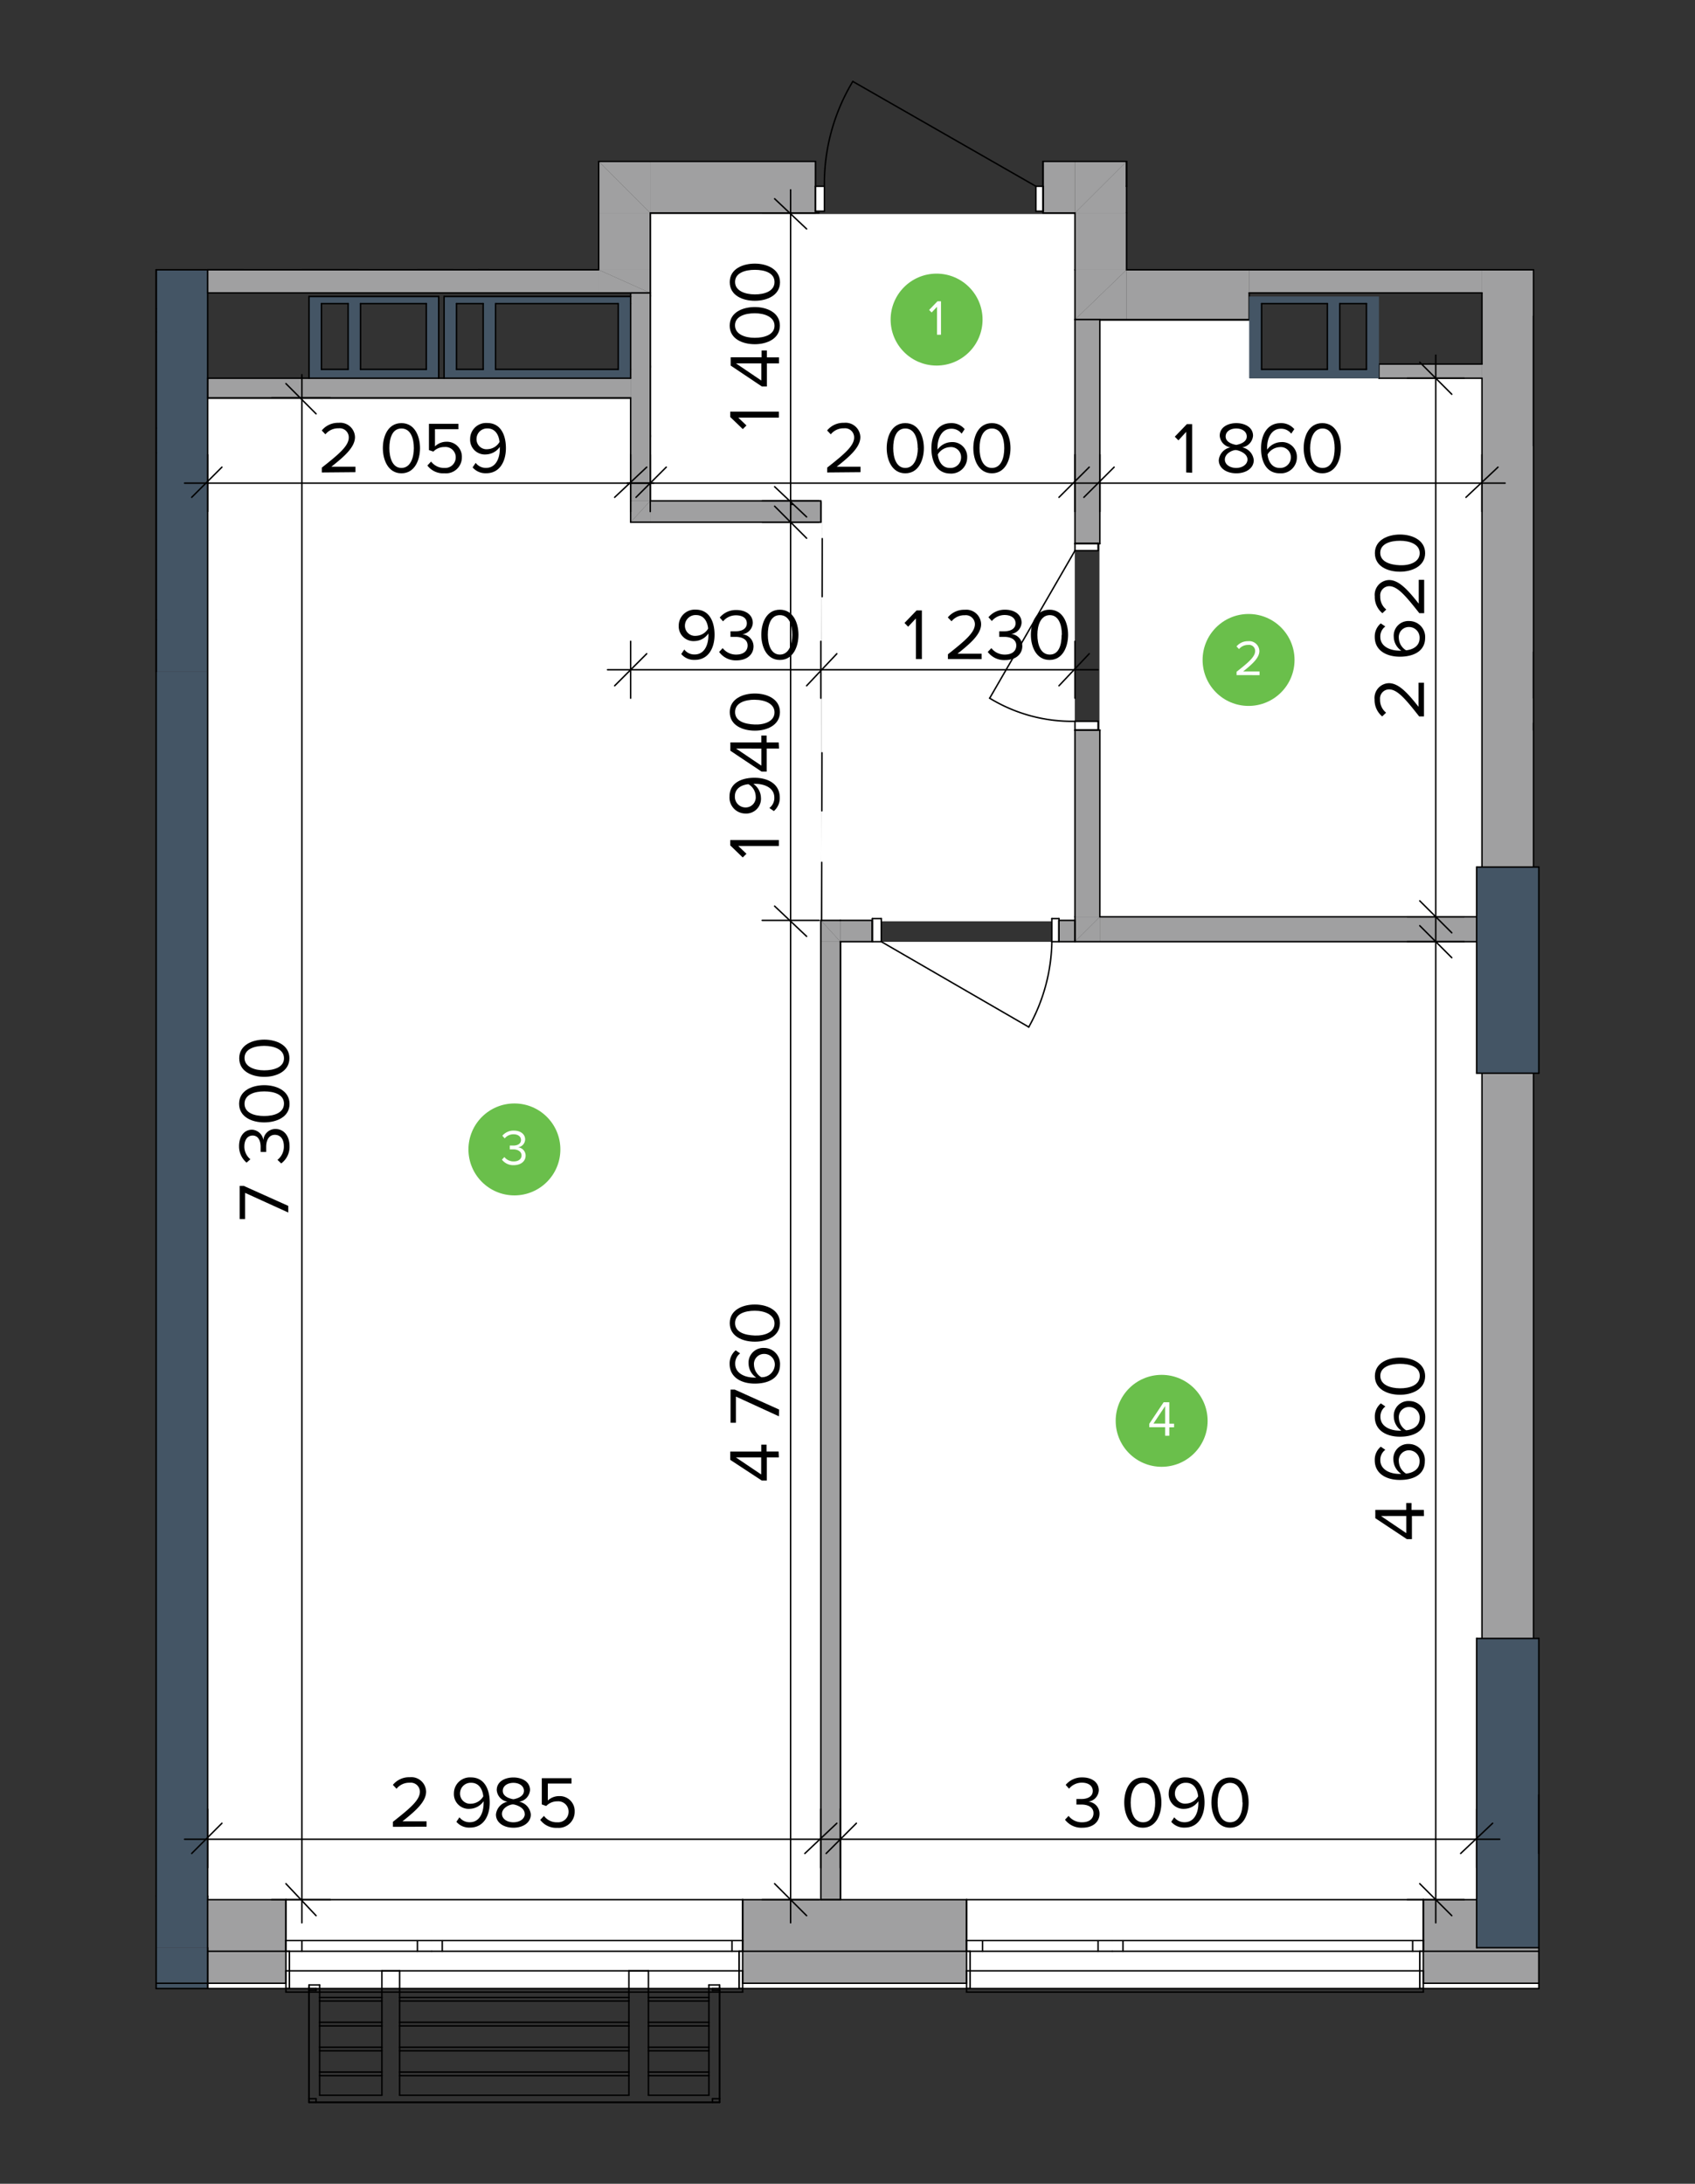 <svg id="Layer_1" data-name="Layer 1" xmlns="http://www.w3.org/2000/svg" viewBox="0 0 281 362"><rect x="0" y="0" width="281" height="362" fill="#333333" stroke="none"/><defs><style>.cls-1,.cls-3{fill:#fff;}.cls-1,.cls-2,.cls-7{fill-rule:evenodd;}.cls-2,.cls-4{fill:#a0a0a1;}.cls-5,.cls-7{fill:#445565;}.cls-6{fill:none;stroke:#000;stroke-linecap:round;stroke-linejoin:round;stroke-width:0.24px;}.cls-8{fill:#6abf4b;}</style></defs><polyline class="cls-1" points="139.49 314.93 139.49 156.13 178.18 156.13 244.82 156.13 244.82 177.93 245.68 177.93 245.68 271.65 244.82 271.65 244.82 314.93 139.49 314.93"/><polyline class="cls-1" points="136.24 86.59 136.09 152.72 136.08 152.72 136.08 314.93 34.33 314.93 34.34 102.94 34.34 66.14 104.53 66.14 104.53 86.59 136.24 86.59"/><polyline class="cls-1" points="178.18 35.48 178.18 53.19 178.18 152.72 136.09 152.72 136.25 83.18 107.94 83.18 107.94 44.67 107.94 35.48 178.18 35.48"/><polyline class="cls-1" points="182.27 152.04 182.27 53.19 207.15 53.19 207.15 61.37 207.15 62.73 228.63 62.73 245.68 62.73 245.68 143.84 244.82 143.84 244.82 152.04 182.27 152.04"/><polygon class="cls-2" points="178.21 35.3 186.76 26.76 186.76 35.3 178.21 35.3"/><polygon class="cls-2" points="178.21 35.3 178.21 26.76 186.76 26.76 178.21 35.3"/><path class="cls-1" d="M178.21,90.11H182v1.17h-3.83Zm0,29.46H182V121h-3.83Z"/><path class="cls-1" d="M171.73,30.88h1.18V35h-1.18Zm-36.53,0h1.47V35H135.2Z"/><path class="cls-1" d="M123.12,328.76h37.12v.88H123.12Zm-88.69,0h13v.88h-13Z"/><polyline class="cls-3" points="255.11 329.64 235.96 329.64 235.96 328.76 255.11 328.76"/><rect class="cls-4" x="34.43" y="323.46" width="12.96" height="5.3"/><rect class="cls-4" x="123.12" y="323.46" width="37.12" height="5.3"/><polyline class="cls-4" points="255.11 328.76 235.96 328.76 235.96 323.46 255.11 323.46"/><polygon class="cls-1" points="160.83 329.64 160.83 323.46 160.24 323.46 160.24 321.69 160.24 314.91 235.96 314.91 235.96 321.69 235.96 323.46 235.37 323.46 235.37 329.64 160.83 329.64"/><polygon class="cls-1" points="235.37 329.64 235.37 323.46 235.96 323.46 235.96 328.76 235.96 329.64 235.37 329.64"/><polygon class="cls-1" points="160.24 329.64 160.24 328.76 160.24 323.46 160.83 323.46 160.83 329.64 160.24 329.64"/><polygon class="cls-1" points="47.98 329.64 47.98 323.46 47.4 323.46 47.4 321.69 47.4 314.91 123.12 314.91 123.12 321.69 123.12 323.46 122.53 323.46 122.53 329.64 47.98 329.64"/><polygon class="cls-1" points="122.53 329.64 122.53 323.46 123.12 323.46 123.12 328.76 123.12 329.64 122.53 329.64"/><polygon class="cls-1" points="47.4 329.64 47.4 328.76 47.4 323.46 47.98 323.46 47.98 329.64 47.4 329.64"/><rect class="cls-3" x="234.19" y="321.69" width="1.77" height="1.77"/><rect class="cls-3" x="184.4" y="321.69" width="49.79" height="1.77"/><rect class="cls-3" x="182.04" y="321.69" width="2.36" height="1.77"/><rect class="cls-3" x="160.24" y="321.69" width="21.8" height="1.77"/><rect class="cls-3" x="121.35" y="321.69" width="1.77" height="1.77"/><rect class="cls-3" x="71.56" y="321.69" width="49.79" height="1.77"/><rect class="cls-3" x="69.2" y="321.69" width="2.36" height="1.77"/><rect class="cls-3" x="47.4" y="321.69" width="21.8" height="1.77"/><polyline class="cls-5" points="25.89 328.76 34.43 328.76 34.43 329.64 25.89 329.64"/><polyline class="cls-5" points="25.89 322.87 34.43 322.87 34.43 328.76 25.89 328.76"/><polygon class="cls-2" points="104.55 86.57 104.55 83.03 107.8 83.03 104.55 86.57"/><rect class="cls-4" x="107.8" y="83.03" width="28.29" height="3.54"/><polygon class="cls-2" points="107.8 83.03 107.8 86.57 104.55 86.57 107.8 83.03"/><polygon class="cls-2" points="136.08 152.57 139.32 152.57 139.32 156.1 136.08 152.57"/><rect class="cls-4" x="136.08" y="156.1" width="3.24" height="158.81"/><polygon class="cls-2" points="136.08 156.1 136.08 152.57 139.32 156.1 136.08 156.1"/><polygon class="cls-2" points="104.55 62.7 104.55 62.7 104.55 61.23 104.55 50.33 104.55 49.15 104.55 48.56 107.8 48.56 107.8 83.03 104.55 83.03 104.55 62.7"/><rect class="cls-4" x="139.32" y="152.57" width="5.3" height="3.54"/><rect class="cls-4" x="175.56" y="152.57" width="2.65" height="3.54"/><path class="cls-1" d="M144.62,152.27h1.48v3.83h-1.48Zm29.76,0h1.18v3.83h-1.18Z"/><polygon class="cls-2" points="34.43 62.7 51.23 62.7 72.73 62.7 73.62 62.7 104.56 62.7 104.56 65.94 34.43 65.94 34.43 62.7"/><line class="cls-6" x1="47.4" y1="330.23" x2="123.12" y2="330.23"/><line class="cls-6" x1="123.12" y1="330.23" x2="123.12" y2="326.7"/><line class="cls-6" x1="123.12" y1="326.7" x2="47.4" y2="326.7"/><line class="cls-6" x1="47.4" y1="326.7" x2="47.4" y2="330.23"/><line class="cls-6" x1="160.24" y1="330.23" x2="235.96" y2="330.23"/><line class="cls-6" x1="235.96" y1="330.23" x2="235.96" y2="326.7"/><line class="cls-6" x1="235.96" y1="326.7" x2="160.24" y2="326.7"/><line class="cls-6" x1="160.24" y1="326.7" x2="160.24" y2="330.23"/><rect class="cls-5" x="25.89" y="44.73" width="8.54" height="66.59"/><line class="cls-6" x1="25.89" y1="44.73" x2="25.89" y2="111.32"/><polyline class="cls-7" points="25.89 314.32 34.43 314.32 34.43 322.87 25.89 322.87"/><line class="cls-6" x1="34.43" y1="322.87" x2="34.43" y2="314.32"/><line class="cls-6" x1="34.43" y1="314.32" x2="25.89" y2="314.32"/><rect class="cls-5" x="25.89" y="111.32" width="8.54" height="203.59"/><line class="cls-6" x1="25.89" y1="111.32" x2="25.89" y2="329.64"/><line class="cls-6" x1="34.43" y1="314.91" x2="34.43" y2="44.73"/><path class="cls-2" d="M245.68,44.73h8.55v99h-8.55Zm0,133.18h8.55V271.6h-8.55Z"/><line class="cls-6" x1="245.68" y1="44.73" x2="245.68" y2="44.73"/><line class="cls-6" x1="245.68" y1="48.56" x2="245.68" y2="60.35"/><line class="cls-6" x1="245.68" y1="62.7" x2="245.68" y2="143.73"/><line class="cls-6" x1="245.68" y1="177.91" x2="245.68" y2="271.6"/><line class="cls-6" x1="254.23" y1="271.6" x2="254.23" y2="177.91"/><line class="cls-6" x1="254.23" y1="143.73" x2="254.23" y2="119.86"/><line class="cls-6" x1="254.23" y1="115.74" x2="254.23" y2="44.73"/><line class="cls-6" x1="25.89" y1="55.04" x2="25.89" y2="51.21"/><line class="cls-6" x1="25.89" y1="111.32" x2="25.89" y2="102.77"/><line class="cls-6" x1="25.89" y1="75.08" x2="25.89" y2="70.95"/><rect class="cls-4" x="34.43" y="44.73" width="64.82" height="3.83"/><line class="cls-6" x1="34.43" y1="48.56" x2="99.25" y2="48.56"/><line class="cls-6" x1="99.25" y1="44.73" x2="79.22" y2="44.73"/><line class="cls-6" x1="75.09" y1="44.73" x2="34.43" y2="44.73"/><line class="cls-6" x1="34.43" y1="44.73" x2="34.43" y2="48.56"/><polygon class="cls-2" points="99.25 44.73 107.8 48.56 99.25 48.56 99.25 44.73"/><polygon class="cls-2" points="99.25 26.76 107.8 26.76 107.8 35.3 99.25 26.76"/><polygon class="cls-2" points="107.8 35.3 99.25 35.3 99.25 26.76 107.8 35.3"/><rect class="cls-4" x="99.25" y="35.3" width="8.54" height="9.43"/><polygon class="cls-2" points="107.8 44.73 107.8 48.56 99.25 44.73 107.8 44.73"/><line class="cls-6" x1="107.8" y1="48.56" x2="99.25" y2="48.56"/><line class="cls-6" x1="99.25" y1="26.76" x2="107.8" y2="26.76"/><line class="cls-6" x1="107.8" y1="48.56" x2="107.8" y2="35.3"/><line class="cls-6" x1="99.25" y1="26.76" x2="99.25" y2="44.73"/><line class="cls-6" x1="186.76" y1="26.76" x2="186.76" y2="30.88"/><line class="cls-6" x1="186.76" y1="30.88" x2="186.76" y2="30.88"/><line class="cls-6" x1="186.76" y1="26.76" x2="186.76" y2="26.76"/><line class="cls-6" x1="186.76" y1="26.76" x2="186.76" y2="30.88"/><polygon class="cls-2" points="186.76 44.73 178.21 52.98 178.21 44.73 186.76 44.73"/><rect class="cls-4" x="186.76" y="44.73" width="20.33" height="8.25"/><polygon class="cls-2" points="186.76 44.73 186.76 52.98 178.21 52.98 186.76 44.73"/><line class="cls-6" x1="178.21" y1="52.98" x2="178.21" y2="44.73"/><line class="cls-6" x1="178.21" y1="52.98" x2="207.09" y2="52.98"/><line class="cls-6" x1="207.09" y1="48.56" x2="207.09" y2="52.98"/><line class="cls-6" x1="207.09" y1="44.73" x2="186.76" y2="44.73"/><polygon class="cls-2" points="236.85 60.35 245.69 60.35 245.69 62.7 228.6 62.7 228.6 60.35 233.6 60.35 236.85 60.35"/><line class="cls-6" x1="245.68" y1="60.35" x2="236.85" y2="60.35"/><line class="cls-6" x1="237.28" y1="60.35" x2="228.6" y2="60.35"/><line class="cls-6" x1="228.6" y1="60.35" x2="228.6" y2="62.7"/><line class="cls-6" x1="228.6" y1="62.7" x2="245.68" y2="62.7"/><polygon class="cls-2" points="178.21 151.98 182.34 151.98 178.21 156.1 178.21 151.98"/><polygon class="cls-2" points="182.34 151.98 182.34 156.1 178.21 156.1 182.34 151.98"/><rect class="cls-4" x="182.34" y="151.98" width="62.46" height="4.12"/><line class="cls-6" x1="178.21" y1="156.1" x2="178.21" y2="151.98"/><line class="cls-6" x1="178.21" y1="156.1" x2="244.8" y2="156.1"/><line class="cls-6" x1="244.8" y1="151.98" x2="182.34" y2="151.98"/><path class="cls-2" d="M178.21,53h4.13V90.11h-4.13Zm0,68.06h4.13V152h-4.13Z"/><line class="cls-6" x1="182.04" y1="90.11" x2="182.34" y2="90.11"/><line class="cls-6" x1="178.21" y1="90.11" x2="182.04" y2="90.11"/><line class="cls-6" x1="182.04" y1="121.04" x2="182.34" y2="121.04"/><line class="cls-6" x1="178.21" y1="121.04" x2="182.04" y2="121.04"/><line class="cls-6" x1="178.21" y1="52.98" x2="178.21" y2="90.11"/><line class="cls-6" x1="178.21" y1="121.04" x2="178.21" y2="151.98"/><line class="cls-6" x1="182.34" y1="151.98" x2="182.34" y2="121.04"/><line class="cls-6" x1="182.34" y1="90.11" x2="182.34" y2="52.98"/><line class="cls-6" x1="178.21" y1="52.98" x2="182.34" y2="52.98"/><path class="cls-6" d="M178.21,119.57a26.18,26.18,0,0,1-14.14-3.83"/><line class="cls-6" x1="182.04" y1="121.04" x2="182.04" y2="119.57"/><line class="cls-6" x1="182.04" y1="119.57" x2="178.21" y2="119.57"/><line class="cls-6" x1="178.21" y1="119.57" x2="178.21" y2="121.04"/><line class="cls-6" x1="178.21" y1="121.04" x2="182.04" y2="121.04"/><line class="cls-6" x1="178.21" y1="90.11" x2="178.21" y2="91.28"/><line class="cls-6" x1="178.21" y1="91.28" x2="182.04" y2="91.28"/><line class="cls-6" x1="182.04" y1="91.28" x2="182.04" y2="90.11"/><line class="cls-6" x1="182.04" y1="90.11" x2="178.21" y2="90.11"/><line class="cls-6" x1="178.21" y1="91.28" x2="164.07" y2="115.74"/><line class="cls-6" x1="178.21" y1="121.04" x2="182.04" y2="121.04"/><line class="cls-6" x1="178.21" y1="121.04" x2="182.04" y2="121.04"/><line class="cls-6" x1="182.04" y1="121.04" x2="182.34" y2="121.04"/><line class="cls-6" x1="178.21" y1="90.11" x2="182.04" y2="90.11"/><line class="cls-6" x1="178.21" y1="90.11" x2="182.04" y2="90.11"/><line class="cls-6" x1="182.04" y1="90.11" x2="182.34" y2="90.11"/><path class="cls-2" d="M172.91,26.76h5.3V35.3h-5.3Zm-65.11,0h27.4V35.3H107.8Z"/><line class="cls-6" x1="186.76" y1="30.88" x2="186.76" y2="35.3"/><line class="cls-6" x1="172.91" y1="35.01" x2="172.91" y2="35.3"/><line class="cls-6" x1="172.91" y1="26.76" x2="172.91" y2="30.88"/><line class="cls-6" x1="172.91" y1="30.88" x2="172.91" y2="35.01"/><line class="cls-6" x1="135.2" y1="35.01" x2="135.2" y2="35.3"/><line class="cls-6" x1="135.2" y1="26.76" x2="135.2" y2="30.88"/><line class="cls-6" x1="135.2" y1="30.88" x2="135.2" y2="35.01"/><line class="cls-6" x1="186.76" y1="26.76" x2="172.91" y2="26.76"/><line class="cls-6" x1="135.2" y1="26.76" x2="107.8" y2="26.76"/><line class="cls-6" x1="107.8" y1="35.3" x2="135.2" y2="35.3"/><line class="cls-6" x1="172.91" y1="35.3" x2="178.21" y2="35.3"/><path class="cls-6" d="M136.67,30.88a32.82,32.82,0,0,1,4.71-17.38"/><line class="cls-6" x1="135.2" y1="35.01" x2="136.67" y2="35.01"/><line class="cls-6" x1="136.67" y1="35.01" x2="136.67" y2="30.88"/><line class="cls-6" x1="136.67" y1="30.88" x2="135.2" y2="30.88"/><line class="cls-6" x1="135.2" y1="30.88" x2="135.2" y2="35.01"/><line class="cls-6" x1="172.91" y1="30.88" x2="171.73" y2="30.88"/><line class="cls-6" x1="171.73" y1="30.88" x2="171.73" y2="35.01"/><line class="cls-6" x1="171.73" y1="35.01" x2="172.91" y2="35.01"/><line class="cls-6" x1="172.91" y1="35.01" x2="172.91" y2="30.88"/><line class="cls-6" x1="171.73" y1="30.88" x2="141.38" y2="13.5"/><line class="cls-6" x1="135.2" y1="30.88" x2="135.2" y2="35.01"/><line class="cls-6" x1="135.2" y1="30.88" x2="135.2" y2="35.01"/><line class="cls-6" x1="135.2" y1="26.76" x2="135.2" y2="30.88"/><line class="cls-6" x1="135.2" y1="35.01" x2="135.2" y2="35.3"/><line class="cls-6" x1="172.91" y1="30.88" x2="172.91" y2="35.01"/><line class="cls-6" x1="172.91" y1="30.88" x2="172.91" y2="35.01"/><line class="cls-6" x1="172.91" y1="26.76" x2="172.91" y2="30.88"/><line class="cls-6" x1="172.91" y1="35.01" x2="172.91" y2="35.3"/><rect class="cls-4" x="178.21" y="35.3" width="8.54" height="9.43"/><line class="cls-6" x1="186.76" y1="44.73" x2="186.76" y2="35.3"/><line class="cls-6" x1="178.21" y1="35.3" x2="178.21" y2="44.73"/><rect class="cls-4" x="207.09" y="44.73" width="38.6" height="3.83"/><line class="cls-6" x1="207.09" y1="48.56" x2="245.68" y2="48.56"/><line class="cls-6" x1="254.23" y1="44.73" x2="207.09" y2="44.73"/><line class="cls-6" x1="47.4" y1="328.76" x2="47.4" y2="328.76"/><polygon class="cls-2" points="34.43 323.46 34.43 314.91 47.4 314.91 47.4 321.69 47.4 323.46 34.43 323.46"/><polygon class="cls-2" points="160.24 314.91 160.24 321.69 160.24 323.46 123.12 323.46 123.12 321.69 123.12 314.91 160.24 314.91"/><polyline class="cls-2" points="255.11 323.46 235.96 323.46 235.96 321.69 235.96 314.91 244.8 314.91 244.8 322.87 255.11 322.87 255.11 314.91 255.11 314.91"/><line class="cls-6" x1="123.12" y1="328.76" x2="160.24" y2="328.76"/><line class="cls-6" x1="34.43" y1="328.76" x2="47.4" y2="328.76"/><line class="cls-6" x1="235.96" y1="328.76" x2="255.11" y2="328.76"/><line class="cls-6" x1="123.12" y1="323.46" x2="160.24" y2="323.46"/><line class="cls-6" x1="34.43" y1="323.46" x2="47.4" y2="323.46"/><line class="cls-6" x1="235.96" y1="323.46" x2="255.11" y2="323.46"/><line class="cls-6" x1="160.83" y1="323.46" x2="160.83" y2="329.64"/><line class="cls-6" x1="160.24" y1="329.64" x2="160.83" y2="329.64"/><line class="cls-6" x1="160.24" y1="323.46" x2="160.83" y2="323.46"/><line class="cls-6" x1="160.24" y1="328.76" x2="160.24" y2="323.46"/><line class="cls-6" x1="235.37" y1="323.46" x2="235.37" y2="329.64"/><line class="cls-6" x1="235.96" y1="329.64" x2="235.37" y2="329.64"/><line class="cls-6" x1="235.96" y1="323.46" x2="235.37" y2="323.46"/><line class="cls-6" x1="235.96" y1="328.76" x2="235.96" y2="323.46"/><line class="cls-6" x1="160.24" y1="321.69" x2="160.24" y2="314.91"/><line class="cls-6" x1="160.24" y1="323.46" x2="160.24" y2="321.69"/><line class="cls-6" x1="235.96" y1="321.69" x2="235.96" y2="314.91"/><line class="cls-6" x1="235.96" y1="323.46" x2="235.96" y2="321.69"/><line class="cls-6" x1="47.98" y1="323.46" x2="47.98" y2="329.64"/><line class="cls-6" x1="47.4" y1="329.64" x2="47.98" y2="329.64"/><line class="cls-6" x1="47.4" y1="323.46" x2="47.98" y2="323.46"/><line class="cls-6" x1="47.4" y1="328.76" x2="47.4" y2="323.46"/><line class="cls-6" x1="122.53" y1="323.46" x2="122.53" y2="329.64"/><line class="cls-6" x1="123.12" y1="329.64" x2="122.53" y2="329.64"/><line class="cls-6" x1="123.12" y1="323.46" x2="122.53" y2="323.46"/><line class="cls-6" x1="123.12" y1="328.76" x2="123.12" y2="323.46"/><line class="cls-6" x1="47.4" y1="321.69" x2="47.4" y2="314.91"/><line class="cls-6" x1="47.4" y1="323.46" x2="47.4" y2="321.69"/><line class="cls-6" x1="123.12" y1="321.69" x2="123.12" y2="314.91"/><line class="cls-6" x1="123.12" y1="323.46" x2="123.12" y2="321.69"/><line class="cls-6" x1="34.43" y1="329.64" x2="47.4" y2="329.64"/><line class="cls-6" x1="123.12" y1="329.64" x2="160.24" y2="329.64"/><line class="cls-6" x1="235.96" y1="329.64" x2="255.11" y2="329.64"/><line class="cls-6" x1="255.11" y1="314.91" x2="255.11" y2="314.91"/><line class="cls-6" x1="244.8" y1="314.91" x2="235.96" y2="314.91"/><line class="cls-6" x1="160.24" y1="314.91" x2="123.12" y2="314.91"/><line class="cls-6" x1="47.4" y1="314.91" x2="34.43" y2="314.91"/><line class="cls-6" x1="34.43" y1="329.64" x2="34.43" y2="328.76"/><line class="cls-6" x1="34.43" y1="328.76" x2="34.43" y2="323.46"/><line class="cls-6" x1="34.43" y1="323.46" x2="34.43" y2="314.91"/><line class="cls-6" x1="235.37" y1="329.64" x2="160.83" y2="329.64"/><line class="cls-6" x1="235.96" y1="314.91" x2="160.24" y2="314.91"/><line class="cls-6" x1="235.96" y1="323.46" x2="234.19" y2="323.46"/><line class="cls-6" x1="234.19" y1="323.46" x2="234.19" y2="321.69"/><line class="cls-6" x1="234.19" y1="321.69" x2="235.96" y2="321.69"/><line class="cls-6" x1="184.4" y1="321.69" x2="186.17" y2="321.69"/><line class="cls-6" x1="186.17" y1="321.69" x2="186.17" y2="323.46"/><line class="cls-6" x1="186.17" y1="323.46" x2="184.4" y2="323.46"/><line class="cls-6" x1="234.19" y1="323.46" x2="186.17" y2="323.46"/><line class="cls-6" x1="186.17" y1="321.69" x2="234.19" y2="321.69"/><line class="cls-6" x1="184.4" y1="323.46" x2="182.04" y2="323.46"/><line class="cls-6" x1="182.04" y1="323.46" x2="182.04" y2="321.69"/><line class="cls-6" x1="182.04" y1="321.69" x2="184.4" y2="321.69"/><line class="cls-6" x1="160.24" y1="321.69" x2="162.89" y2="321.69"/><line class="cls-6" x1="162.89" y1="321.69" x2="162.89" y2="323.46"/><line class="cls-6" x1="162.89" y1="323.46" x2="160.24" y2="323.46"/><line class="cls-6" x1="182.04" y1="323.46" x2="162.89" y2="323.46"/><line class="cls-6" x1="162.89" y1="321.69" x2="182.04" y2="321.69"/><line class="cls-6" x1="235.96" y1="323.46" x2="235.96" y2="321.69"/><line class="cls-6" x1="235.96" y1="323.46" x2="235.96" y2="321.69"/><line class="cls-6" x1="235.96" y1="321.69" x2="235.96" y2="314.91"/><line class="cls-6" x1="160.24" y1="323.46" x2="160.24" y2="321.69"/><line class="cls-6" x1="160.24" y1="323.46" x2="160.24" y2="321.69"/><line class="cls-6" x1="160.24" y1="321.69" x2="160.24" y2="314.91"/><line class="cls-6" x1="235.96" y1="329.64" x2="235.37" y2="329.64"/><line class="cls-6" x1="235.37" y1="323.46" x2="235.37" y2="329.64"/><line class="cls-6" x1="160.24" y1="329.64" x2="160.83" y2="329.64"/><line class="cls-6" x1="160.83" y1="323.46" x2="160.83" y2="329.64"/><line class="cls-6" x1="122.53" y1="329.64" x2="47.98" y2="329.64"/><line class="cls-6" x1="123.12" y1="314.91" x2="47.4" y2="314.91"/><line class="cls-6" x1="123.12" y1="323.46" x2="121.35" y2="323.46"/><line class="cls-6" x1="121.35" y1="323.46" x2="121.35" y2="321.69"/><line class="cls-6" x1="121.35" y1="321.69" x2="123.12" y2="321.69"/><line class="cls-6" x1="71.56" y1="321.69" x2="73.32" y2="321.69"/><line class="cls-6" x1="73.32" y1="321.69" x2="73.32" y2="323.46"/><line class="cls-6" x1="73.32" y1="323.46" x2="71.56" y2="323.46"/><line class="cls-6" x1="121.35" y1="323.46" x2="73.32" y2="323.46"/><line class="cls-6" x1="73.32" y1="321.69" x2="121.35" y2="321.69"/><line class="cls-6" x1="71.56" y1="323.46" x2="69.2" y2="323.46"/><line class="cls-6" x1="69.2" y1="323.46" x2="69.2" y2="321.69"/><line class="cls-6" x1="69.2" y1="321.69" x2="71.56" y2="321.69"/><line class="cls-6" x1="47.4" y1="321.69" x2="50.05" y2="321.69"/><line class="cls-6" x1="50.05" y1="321.69" x2="50.05" y2="323.46"/><line class="cls-6" x1="50.05" y1="323.46" x2="47.4" y2="323.46"/><line class="cls-6" x1="69.2" y1="323.46" x2="50.05" y2="323.46"/><line class="cls-6" x1="50.05" y1="321.69" x2="69.2" y2="321.69"/><line class="cls-6" x1="123.12" y1="323.46" x2="123.12" y2="321.69"/><line class="cls-6" x1="123.12" y1="323.46" x2="123.12" y2="321.69"/><line class="cls-6" x1="123.12" y1="321.69" x2="123.12" y2="314.91"/><line class="cls-6" x1="47.4" y1="323.46" x2="47.4" y2="321.69"/><line class="cls-6" x1="47.4" y1="323.46" x2="47.4" y2="321.69"/><line class="cls-6" x1="47.4" y1="321.69" x2="47.4" y2="314.91"/><line class="cls-6" x1="123.12" y1="329.64" x2="122.53" y2="329.64"/><line class="cls-6" x1="122.53" y1="323.46" x2="122.53" y2="329.64"/><line class="cls-6" x1="47.4" y1="329.64" x2="47.98" y2="329.64"/><line class="cls-6" x1="47.98" y1="323.46" x2="47.98" y2="329.64"/><line class="cls-6" x1="25.89" y1="328.76" x2="34.43" y2="328.76"/><line class="cls-6" x1="25.89" y1="329.64" x2="34.43" y2="329.64"/><line class="cls-6" x1="34.43" y1="329.64" x2="34.43" y2="328.76"/><line class="cls-6" x1="34.43" y1="328.76" x2="34.43" y2="322.87"/><line class="cls-6" x1="131.07" y1="83.62" x2="131.37" y2="83.62"/><line class="cls-6" x1="104.55" y1="86.57" x2="104.55" y2="83.03"/><line class="cls-6" x1="104.55" y1="86.57" x2="136.08" y2="86.57"/><line class="cls-6" x1="136.08" y1="83.03" x2="136.08" y2="86.57"/><line class="cls-6" x1="136.08" y1="83.03" x2="107.8" y2="83.03"/><line class="cls-6" x1="136.08" y1="152.57" x2="139.32" y2="152.57"/><line class="cls-6" x1="136.08" y1="152.57" x2="136.08" y2="314.91"/><line class="cls-6" x1="139.32" y1="314.91" x2="136.08" y2="314.91"/><line class="cls-6" x1="139.32" y1="314.91" x2="139.32" y2="156.1"/><line class="cls-6" x1="107.8" y1="72.13" x2="107.8" y2="72.43"/><line class="cls-6" x1="107.8" y1="60.64" x2="107.8" y2="60.94"/><line class="cls-6" x1="107.8" y1="48.86" x2="107.8" y2="49.15"/><line class="cls-6" x1="104.55" y1="48.56" x2="104.55" y2="49.15"/><line class="cls-6" x1="104.55" y1="65.95" x2="104.55" y2="83.03"/><line class="cls-6" x1="107.8" y1="83.03" x2="107.8" y2="48.56"/><line class="cls-6" x1="107.8" y1="48.56" x2="104.55" y2="48.56"/><line class="cls-6" x1="144.62" y1="156.1" x2="144.62" y2="152.57"/><line class="cls-6" x1="175.56" y1="156.1" x2="175.56" y2="152.57"/><line class="cls-6" x1="178.21" y1="152.57" x2="175.56" y2="152.57"/><line class="cls-6" x1="144.62" y1="152.57" x2="139.32" y2="152.57"/><line class="cls-6" x1="139.32" y1="156.1" x2="144.62" y2="156.1"/><line class="cls-6" x1="175.56" y1="156.1" x2="178.21" y2="156.1"/><line class="cls-6" x1="178.21" y1="156.1" x2="178.21" y2="152.57"/><path class="cls-6" d="M174.38,156.1a29.91,29.91,0,0,1-3.83,14.15"/><line class="cls-6" x1="175.56" y1="152.27" x2="174.38" y2="152.27"/><line class="cls-6" x1="174.38" y1="152.27" x2="174.38" y2="156.1"/><line class="cls-6" x1="174.38" y1="156.1" x2="175.56" y2="156.1"/><line class="cls-6" x1="175.56" y1="156.1" x2="175.56" y2="152.27"/><line class="cls-6" x1="144.62" y1="156.1" x2="146.1" y2="156.1"/><line class="cls-6" x1="146.1" y1="156.1" x2="146.1" y2="152.27"/><line class="cls-6" x1="146.1" y1="152.27" x2="144.62" y2="152.27"/><line class="cls-6" x1="144.62" y1="152.27" x2="144.62" y2="156.1"/><line class="cls-6" x1="146.1" y1="156.1" x2="170.55" y2="170.25"/><line class="cls-6" x1="175.56" y1="156.1" x2="175.56" y2="152.57"/><line class="cls-6" x1="175.56" y1="156.1" x2="175.56" y2="152.57"/><line class="cls-6" x1="144.62" y1="156.1" x2="144.62" y2="152.57"/><line class="cls-6" x1="144.62" y1="156.1" x2="144.62" y2="152.57"/><line class="cls-6" x1="34.43" y1="65.95" x2="104.55" y2="65.95"/><line class="cls-6" x1="73.62" y1="62.7" x2="72.73" y2="62.7"/><line class="cls-6" x1="51.23" y1="62.7" x2="34.43" y2="62.7"/><line class="cls-6" x1="34.43" y1="62.7" x2="34.43" y2="65.95"/><rect class="cls-5" x="244.8" y="143.73" width="10.31" height="34.18"/><line class="cls-6" x1="244.8" y1="177.91" x2="255.11" y2="177.91"/><line class="cls-6" x1="255.11" y1="177.91" x2="255.11" y2="143.73"/><line class="cls-6" x1="255.11" y1="143.73" x2="244.8" y2="143.73"/><line class="cls-6" x1="244.8" y1="143.73" x2="244.8" y2="177.91"/><rect class="cls-5" x="244.8" y="271.6" width="10.31" height="51.27"/><line class="cls-6" x1="244.8" y1="322.87" x2="255.11" y2="322.87"/><line class="cls-6" x1="255.11" y1="329.64" x2="255.11" y2="271.6"/><line class="cls-6" x1="255.11" y1="271.6" x2="244.8" y2="271.6"/><line class="cls-6" x1="244.8" y1="271.6" x2="244.8" y2="322.87"/><path class="cls-7" d="M222.11,50.33v10.9h4.42V50.33Zm-13,0v10.9h10.9V50.33ZM207.09,53V49.15H228.6V62.7H207.09V53Z"/><line class="cls-6" x1="209.15" y1="50.33" x2="220.05" y2="50.33"/><line class="cls-6" x1="220.05" y1="50.33" x2="220.05" y2="61.23"/><line class="cls-6" x1="220.05" y1="61.23" x2="209.15" y2="61.23"/><line class="cls-6" x1="209.15" y1="61.23" x2="209.15" y2="50.33"/><line class="cls-6" x1="222.11" y1="50.33" x2="226.53" y2="50.33"/><line class="cls-6" x1="226.53" y1="50.33" x2="226.53" y2="61.23"/><line class="cls-6" x1="226.53" y1="61.23" x2="222.11" y2="61.23"/><line class="cls-6" x1="222.11" y1="61.23" x2="222.11" y2="50.33"/><line class="cls-6" x1="254.23" y1="52.39" x2="254.23" y2="73.9"/><path class="cls-7" d="M82.16,61.23h20.33V50.33H82.16Zm-2.06,0V50.33H75.68v10.9ZM73.62,49.15h30.93V62.7H73.62Z"/><line class="cls-6" x1="73.62" y1="49.15" x2="73.62" y2="62.7"/><line class="cls-6" x1="73.62" y1="62.7" x2="104.55" y2="62.7"/><line class="cls-6" x1="104.55" y1="62.7" x2="104.55" y2="61.23"/><line class="cls-6" x1="104.55" y1="61.23" x2="104.55" y2="50.33"/><line class="cls-6" x1="104.55" y1="50.33" x2="104.55" y2="49.15"/><line class="cls-6" x1="104.55" y1="49.15" x2="73.62" y2="49.15"/><line class="cls-6" x1="80.1" y1="61.23" x2="75.68" y2="61.23"/><line class="cls-6" x1="75.68" y1="61.23" x2="75.68" y2="50.33"/><line class="cls-6" x1="75.68" y1="50.33" x2="80.1" y2="50.33"/><line class="cls-6" x1="80.1" y1="50.33" x2="80.1" y2="61.23"/><line class="cls-6" x1="82.16" y1="61.23" x2="82.16" y2="50.33"/><line class="cls-6" x1="82.16" y1="50.33" x2="102.49" y2="50.33"/><line class="cls-6" x1="102.49" y1="50.33" x2="102.49" y2="61.23"/><line class="cls-6" x1="102.49" y1="61.23" x2="82.16" y2="61.23"/><path class="cls-7" d="M59.77,61.23h10.9V50.33H59.77Zm-2.06,0V50.33H53.29v10.9ZM51.23,49.15h21.5V62.7H51.23Z"/><line class="cls-6" x1="51.23" y1="49.15" x2="51.23" y2="62.7"/><line class="cls-6" x1="51.23" y1="62.7" x2="72.73" y2="62.7"/><line class="cls-6" x1="72.73" y1="62.7" x2="72.73" y2="61.23"/><line class="cls-6" x1="72.73" y1="61.23" x2="72.73" y2="50.33"/><line class="cls-6" x1="72.73" y1="50.33" x2="72.73" y2="49.15"/><line class="cls-6" x1="72.73" y1="49.15" x2="51.23" y2="49.15"/><line class="cls-6" x1="57.71" y1="61.23" x2="53.29" y2="61.23"/><line class="cls-6" x1="53.29" y1="61.23" x2="53.29" y2="50.33"/><line class="cls-6" x1="53.29" y1="50.33" x2="57.71" y2="50.33"/><line class="cls-6" x1="57.71" y1="50.33" x2="57.71" y2="61.23"/><line class="cls-6" x1="59.77" y1="61.23" x2="59.77" y2="50.33"/><line class="cls-6" x1="59.77" y1="50.33" x2="70.67" y2="50.33"/><line class="cls-6" x1="70.67" y1="50.33" x2="70.67" y2="61.23"/><line class="cls-6" x1="70.67" y1="61.23" x2="59.77" y2="61.23"/><line class="cls-6" x1="119.29" y1="329.05" x2="117.52" y2="329.05"/><line class="cls-6" x1="119.29" y1="329.05" x2="119.29" y2="329.64"/><line class="cls-6" x1="117.52" y1="329.05" x2="117.52" y2="331.12"/><line class="cls-6" x1="117.52" y1="331.12" x2="117.52" y2="331.71"/><line class="cls-6" x1="118.11" y1="329.94" x2="118.11" y2="329.64"/><line class="cls-6" x1="119.29" y1="329.94" x2="118.11" y2="329.94"/><line class="cls-6" x1="119.29" y1="329.64" x2="119.29" y2="329.94"/><line class="cls-6" x1="118.11" y1="329.64" x2="119.29" y2="329.64"/><line class="cls-6" x1="117.52" y1="331.71" x2="117.52" y2="335.24"/><line class="cls-6" x1="117.52" y1="335.24" x2="117.52" y2="335.83"/><line class="cls-6" x1="119.29" y1="347.91" x2="119.29" y2="329.94"/><line class="cls-6" x1="117.52" y1="335.83" x2="117.52" y2="339.37"/><line class="cls-6" x1="119.29" y1="348.5" x2="119.29" y2="329.35"/><line class="cls-6" x1="117.52" y1="339.37" x2="117.52" y2="339.96"/><line class="cls-6" x1="117.52" y1="339.96" x2="117.52" y2="343.49"/><line class="cls-6" x1="117.52" y1="343.49" x2="117.52" y2="344.08"/><line class="cls-6" x1="117.52" y1="344.08" x2="117.52" y2="347.32"/><line class="cls-6" x1="118.11" y1="347.91" x2="119.29" y2="347.91"/><line class="cls-6" x1="119.29" y1="348.5" x2="118.11" y2="348.5"/><line class="cls-6" x1="118.11" y1="348.5" x2="118.11" y2="347.91"/><line class="cls-6" x1="119.29" y1="347.91" x2="119.29" y2="348.5"/><line class="cls-6" x1="107.5" y1="331.12" x2="107.5" y2="326.7"/><line class="cls-6" x1="107.5" y1="335.83" x2="117.52" y2="335.83"/><line class="cls-6" x1="117.52" y1="335.24" x2="107.5" y2="335.24"/><line class="cls-6" x1="107.5" y1="331.71" x2="117.52" y2="331.71"/><line class="cls-6" x1="107.5" y1="335.24" x2="107.5" y2="331.71"/><line class="cls-6" x1="107.5" y1="339.96" x2="107.5" y2="339.37"/><line class="cls-6" x1="107.5" y1="339.96" x2="117.52" y2="339.96"/><line class="cls-6" x1="117.52" y1="339.37" x2="107.5" y2="339.37"/><line class="cls-6" x1="107.5" y1="344.08" x2="107.5" y2="343.49"/><line class="cls-6" x1="117.52" y1="343.49" x2="107.5" y2="343.49"/><line class="cls-6" x1="107.5" y1="331.71" x2="107.5" y2="331.12"/><line class="cls-6" x1="107.5" y1="326.7" x2="104.26" y2="326.7"/><line class="cls-6" x1="117.52" y1="331.12" x2="107.5" y2="331.12"/><line class="cls-6" x1="107.5" y1="335.83" x2="107.5" y2="335.24"/><line class="cls-6" x1="107.5" y1="339.37" x2="107.5" y2="335.83"/><line class="cls-6" x1="52.4" y1="348.5" x2="118.11" y2="348.5"/><line class="cls-6" x1="107.5" y1="347.32" x2="107.5" y2="344.08"/><line class="cls-6" x1="104.26" y1="331.12" x2="104.26" y2="331.71"/><line class="cls-6" x1="104.26" y1="326.7" x2="104.26" y2="331.12"/><line class="cls-6" x1="104.26" y1="335.24" x2="104.26" y2="335.83"/><line class="cls-6" x1="104.26" y1="331.71" x2="104.26" y2="335.24"/><line class="cls-6" x1="104.26" y1="335.83" x2="104.26" y2="339.37"/><line class="cls-6" x1="104.26" y1="339.37" x2="104.26" y2="339.96"/><line class="cls-6" x1="107.5" y1="343.49" x2="107.5" y2="339.96"/><line class="cls-6" x1="104.26" y1="343.49" x2="104.26" y2="344.08"/><line class="cls-6" x1="104.26" y1="344.08" x2="104.26" y2="347.32"/><line class="cls-6" x1="104.26" y1="339.96" x2="104.26" y2="343.49"/><line class="cls-6" x1="66.25" y1="331.71" x2="104.26" y2="331.71"/><line class="cls-6" x1="66.25" y1="331.12" x2="104.26" y2="331.12"/><line class="cls-6" x1="66.25" y1="335.83" x2="104.26" y2="335.83"/><line class="cls-6" x1="66.25" y1="335.24" x2="104.26" y2="335.24"/><line class="cls-6" x1="66.25" y1="339.37" x2="104.26" y2="339.37"/><line class="cls-6" x1="66.25" y1="339.96" x2="104.26" y2="339.96"/><line class="cls-6" x1="66.25" y1="343.49" x2="104.26" y2="343.49"/><line class="cls-6" x1="104.26" y1="347.32" x2="66.25" y2="347.32"/><line class="cls-6" x1="117.52" y1="347.32" x2="107.5" y2="347.32"/><line class="cls-6" x1="117.52" y1="344.08" x2="107.5" y2="344.08"/><line class="cls-6" x1="66.25" y1="344.08" x2="104.26" y2="344.08"/><line class="cls-6" x1="119.29" y1="348.5" x2="51.23" y2="348.5"/><line class="cls-6" x1="66.25" y1="331.71" x2="66.25" y2="331.12"/><line class="cls-6" x1="66.25" y1="331.12" x2="66.25" y2="326.7"/><line class="cls-6" x1="66.25" y1="335.83" x2="66.25" y2="335.24"/><line class="cls-6" x1="66.25" y1="335.24" x2="66.25" y2="331.71"/><line class="cls-6" x1="66.25" y1="344.08" x2="66.25" y2="343.49"/><line class="cls-6" x1="66.25" y1="339.96" x2="66.25" y2="339.37"/><line class="cls-6" x1="66.25" y1="339.37" x2="66.25" y2="335.83"/><line class="cls-6" x1="66.25" y1="343.49" x2="66.25" y2="339.96"/><line class="cls-6" x1="63.31" y1="339.96" x2="63.31" y2="343.49"/><line class="cls-6" x1="63.31" y1="343.49" x2="63.31" y2="344.08"/><line class="cls-6" x1="63.31" y1="344.08" x2="63.31" y2="347.32"/><line class="cls-6" x1="66.25" y1="347.32" x2="66.25" y2="344.08"/><line class="cls-6" x1="63.31" y1="331.12" x2="63.31" y2="331.71"/><line class="cls-6" x1="66.25" y1="326.7" x2="63.31" y2="326.7"/><line class="cls-6" x1="63.31" y1="326.7" x2="63.31" y2="331.12"/><line class="cls-6" x1="63.31" y1="335.24" x2="63.31" y2="335.83"/><line class="cls-6" x1="63.31" y1="331.71" x2="63.31" y2="335.24"/><line class="cls-6" x1="63.31" y1="335.83" x2="63.31" y2="339.37"/><line class="cls-6" x1="63.31" y1="339.37" x2="63.31" y2="339.96"/><line class="cls-6" x1="52.99" y1="339.96" x2="52.99" y2="339.37"/><line class="cls-6" x1="52.99" y1="335.83" x2="52.99" y2="335.24"/><line class="cls-6" x1="52.99" y1="329.05" x2="51.23" y2="329.05"/><line class="cls-6" x1="51.23" y1="329.05" x2="51.23" y2="329.64"/><line class="cls-6" x1="52.99" y1="331.12" x2="52.99" y2="329.05"/><line class="cls-6" x1="52.99" y1="331.12" x2="63.31" y2="331.12"/><line class="cls-6" x1="52.99" y1="331.71" x2="63.31" y2="331.71"/><line class="cls-6" x1="52.99" y1="331.71" x2="52.99" y2="331.12"/><line class="cls-6" x1="52.4" y1="329.94" x2="52.4" y2="329.64"/><line class="cls-6" x1="51.23" y1="329.94" x2="52.4" y2="329.94"/><line class="cls-6" x1="52.4" y1="329.64" x2="51.23" y2="329.64"/><line class="cls-6" x1="51.23" y1="329.64" x2="51.23" y2="329.94"/><line class="cls-6" x1="52.99" y1="335.24" x2="52.99" y2="331.71"/><line class="cls-6" x1="51.23" y1="329.94" x2="51.23" y2="347.91"/><line class="cls-6" x1="52.99" y1="335.24" x2="63.31" y2="335.24"/><line class="cls-6" x1="52.99" y1="335.83" x2="63.31" y2="335.83"/><line class="cls-6" x1="52.99" y1="339.37" x2="52.99" y2="335.83"/><line class="cls-6" x1="51.23" y1="348.5" x2="51.23" y2="329.35"/><line class="cls-6" x1="52.99" y1="339.37" x2="63.31" y2="339.37"/><line class="cls-6" x1="52.99" y1="339.96" x2="63.31" y2="339.96"/><line class="cls-6" x1="52.99" y1="344.08" x2="52.99" y2="343.49"/><line class="cls-6" x1="52.99" y1="343.49" x2="63.31" y2="343.49"/><line class="cls-6" x1="52.99" y1="343.49" x2="52.99" y2="339.96"/><line class="cls-6" x1="52.99" y1="344.08" x2="63.31" y2="344.08"/><line class="cls-6" x1="63.31" y1="347.32" x2="52.99" y2="347.32"/><line class="cls-6" x1="52.99" y1="347.32" x2="52.99" y2="344.08"/><line class="cls-6" x1="52.4" y1="347.91" x2="51.23" y2="347.91"/><line class="cls-6" x1="51.23" y1="348.5" x2="52.4" y2="348.5"/><line class="cls-6" x1="52.4" y1="348.5" x2="52.4" y2="347.91"/><line class="cls-6" x1="51.23" y1="347.91" x2="51.23" y2="348.5"/><line class="cls-6" x1="25.89" y1="75.08" x2="25.89" y2="102.77"/><line class="cls-6" x1="25.89" y1="44.73" x2="25.89" y2="51.21"/><line class="cls-6" x1="25.89" y1="55.04" x2="25.89" y2="70.95"/><line class="cls-6" x1="81.04" y1="44.73" x2="69.2" y2="44.73"/><line class="cls-6" x1="59.48" y1="44.73" x2="50.05" y2="44.73"/><line class="cls-6" x1="40.32" y1="44.73" x2="25.89" y2="44.73"/><line class="cls-6" x1="50.05" y1="318.74" x2="50.05" y2="314.91"/><line class="cls-6" x1="50.05" y1="314.91" x2="50.05" y2="65.95"/><line class="cls-6" x1="47.4" y1="312.26" x2="52.4" y2="317.56"/><line class="cls-6" x1="52.4" y1="68.6" x2="47.4" y2="63.59"/><line class="cls-6" x1="50.05" y1="65.95" x2="50.05" y2="62.11"/><line class="cls-6" x1="54.76" y1="314.91" x2="45.04" y2="314.91"/><line class="cls-6" x1="54.76" y1="65.95" x2="45.04" y2="65.95"/><path d="M47.79,201l-7.16-3.26v4.34h-.9v-5.49h.69l7.37,3.31Z"/><path d="M46.62,192.86l-.62-.59A2.79,2.79,0,0,0,47.06,190c0-1.17-.57-1.88-1.5-1.88s-1.43.82-1.43,2c0,.34,0,.71,0,.83h-.92c0-.13,0-.51,0-.83,0-1-.39-1.88-1.32-1.88s-1.38.82-1.38,1.8a2.7,2.7,0,0,0,1,2.13l-.63.56A3.52,3.52,0,0,1,39.63,190c0-1.55.79-2.73,2.16-2.73A2,2,0,0,1,43.66,189a2,2,0,0,1,2-1.85C47,187.15,48,188.23,48,190A3.4,3.4,0,0,1,46.62,192.86Z"/><path d="M43.8,186.06c-2,0-4.16-.88-4.16-3.09s2.2-3.08,4.17-3.08S48,180.78,48,183,45.75,186.06,43.8,186.06Zm0-5.14c-1.6,0-3.26.52-3.26,2.05S42.19,185,43.8,185s3.27-.51,3.28-2.05S45.41,180.92,43.8,180.92Z"/><path d="M43.81,178.51c-2,0-4.16-.88-4.15-3.09s2.19-3.08,4.16-3.08,4.17.89,4.16,3.09S45.77,178.51,43.81,178.51Zm0-5.14c-1.61,0-3.27.52-3.27,2s1.65,2.06,3.26,2.06,3.28-.51,3.28-2S45.43,173.38,43.82,173.37Z"/><line class="cls-6" x1="30.6" y1="304.89" x2="34.43" y2="304.89"/><line class="cls-6" x1="34.43" y1="304.89" x2="136.08" y2="304.89"/><line class="cls-6" x1="36.79" y1="302.24" x2="31.78" y2="307.25"/><line class="cls-6" x1="34.43" y1="309.61" x2="34.43" y2="299.89"/><line class="cls-6" x1="136.08" y1="309.61" x2="136.08" y2="299.89"/><line class="cls-6" x1="136.08" y1="304.89" x2="139.32" y2="304.89"/><line class="cls-6" x1="138.73" y1="302.24" x2="133.43" y2="307.25"/><line class="cls-6" x1="139.32" y1="309.61" x2="139.32" y2="299.89"/><line class="cls-6" x1="139.32" y1="304.89" x2="244.8" y2="304.89"/><line class="cls-6" x1="141.97" y1="302.24" x2="136.96" y2="307.25"/><line class="cls-6" x1="242.15" y1="307.25" x2="247.45" y2="302.24"/><line class="cls-6" x1="244.8" y1="304.89" x2="248.63" y2="304.89"/><line class="cls-6" x1="244.8" y1="309.61" x2="244.8" y2="299.89"/><path d="M65.14,302.83V302c2.9-2.28,4.47-3.62,4.47-5a1.51,1.51,0,0,0-1.68-1.48,2.68,2.68,0,0,0-2.19,1l-.61-.64a3.47,3.47,0,0,1,2.8-1.27A2.46,2.46,0,0,1,70.64,297c0,1.64-1.67,3.14-3.92,4.92h4v.89Z"/><path d="M75.66,302l.51-.75a2.08,2.08,0,0,0,1.72.82c1.64,0,2.28-1.63,2.28-3.15a1.83,1.83,0,0,0,0-.33,2.9,2.9,0,0,1-2.27,1.26,2.45,2.45,0,0,1-2.65-2.58,2.65,2.65,0,0,1,2.82-2.63c2.26,0,3.12,2,3.12,4.17s-1,4.15-3.28,4.15A2.8,2.8,0,0,1,75.66,302Zm4.46-4.22c-.09-1-.62-2.25-2-2.25a1.76,1.76,0,0,0-1.85,1.71A1.67,1.67,0,0,0,78.11,299,2.43,2.43,0,0,0,80.12,297.78Z"/><path d="M82.22,300.79a2.4,2.4,0,0,1,1.92-2.12,2.11,2.11,0,0,1-1.79-1.93c0-1.45,1.41-2.09,2.76-2.09s2.76.64,2.76,2.09a2.12,2.12,0,0,1-1.8,1.93A2.39,2.39,0,0,1,88,300.79c0,1.36-1.3,2.19-2.88,2.19S82.22,302.17,82.22,300.79Zm4.76-.11c0-1.05-1.38-1.5-1.87-1.56s-1.89.51-1.89,1.56c0,.87.88,1.4,1.89,1.4S87,301.55,87,300.68Zm-.12-3.81c0-.83-.79-1.33-1.75-1.33s-1.76.5-1.76,1.33c0,1,1.27,1.31,1.76,1.39C85.6,298.18,86.86,297.85,86.86,296.87Z"/><path d="M89.56,301.68l.62-.66a2.63,2.63,0,0,0,2.22,1.06,1.74,1.74,0,0,0,1.86-1.73,1.7,1.7,0,0,0-1.85-1.74,2.52,2.52,0,0,0-1.86.77l-.73-.26v-4.35h4.93v.89H90.82v2.81a2.71,2.71,0,0,1,1.88-.73,2.47,2.47,0,0,1,2.57,2.58A2.65,2.65,0,0,1,92.4,303,3.3,3.3,0,0,1,89.56,301.68Z"/><path d="M176.56,301.65l.59-.63a2.79,2.79,0,0,0,2.25,1.06c1.17,0,1.88-.58,1.88-1.51s-.82-1.43-2-1.43c-.33,0-.71,0-.83,0v-.92h.83c1,0,1.88-.4,1.88-1.33s-.82-1.38-1.8-1.38a2.73,2.73,0,0,0-2.13,1l-.56-.63a3.49,3.49,0,0,1,2.76-1.24c1.55,0,2.73.78,2.73,2.15a2,2,0,0,1-1.74,1.87,2,2,0,0,1,1.86,2c0,1.34-1.07,2.32-2.85,2.32A3.39,3.39,0,0,1,176.56,301.65Z"/><path d="M186.38,298.81c0-2,.87-4.16,3.08-4.16s3.08,2.19,3.08,4.16-.88,4.17-3.08,4.17S186.38,300.76,186.38,298.81Zm5.13,0c0-1.61-.52-3.27-2-3.27s-2.06,1.66-2.06,3.27.52,3.27,2.06,3.27S191.51,300.41,191.51,298.81Z"/><path d="M194.17,302l.5-.75a2.11,2.11,0,0,0,1.73.82c1.63,0,2.27-1.63,2.27-3.15,0-.11,0-.22,0-.33a2.9,2.9,0,0,1-2.27,1.26,2.45,2.45,0,0,1-2.65-2.58,2.65,2.65,0,0,1,2.82-2.63c2.26,0,3.12,2,3.12,4.17s-1,4.15-3.28,4.15A2.79,2.79,0,0,1,194.17,302Zm4.46-4.22c-.09-1-.62-2.25-2-2.25a1.76,1.76,0,0,0-1.85,1.71,1.67,1.67,0,0,0,1.86,1.74A2.43,2.43,0,0,0,198.63,297.78Z"/><path d="M200.83,298.81c0-2,.87-4.16,3.09-4.16s3.08,2.19,3.08,4.16-.88,4.17-3.08,4.17S200.83,300.76,200.83,298.81Zm5.14,0c0-1.61-.52-3.27-2.05-3.27s-2.06,1.66-2.06,3.27.52,3.27,2.06,3.27S206,300.41,206,298.81Z"/><line class="cls-6" x1="238.02" y1="318.74" x2="238.02" y2="314.91"/><line class="cls-6" x1="238.02" y1="314.91" x2="238.02" y2="156.1"/><line class="cls-6" x1="235.37" y1="312.26" x2="240.68" y2="317.56"/><line class="cls-6" x1="242.74" y1="314.91" x2="233.31" y2="314.91"/><line class="cls-6" x1="242.74" y1="156.1" x2="233.31" y2="156.1"/><line class="cls-6" x1="238.02" y1="156.1" x2="238.02" y2="151.98"/><line class="cls-6" x1="235.37" y1="153.45" x2="240.68" y2="158.76"/><line class="cls-6" x1="242.74" y1="151.98" x2="233.31" y2="151.98"/><line class="cls-6" x1="238.02" y1="151.98" x2="238.02" y2="62.7"/><line class="cls-6" x1="235.37" y1="149.33" x2="240.68" y2="154.63"/><line class="cls-6" x1="240.68" y1="65.36" x2="235.37" y2="60.05"/><line class="cls-6" x1="238.02" y1="62.7" x2="238.02" y2="58.87"/><line class="cls-6" x1="242.74" y1="62.7" x2="233.31" y2="62.7"/><path d="M236.07,251.31h-2v3.83h-.84L228,251.67v-1.38h5.13v-1.14H234v1.14h2.05Zm-7.13,0,4.2,2.84V251.3Z"/><path d="M232.07,245.33c-2.18,0-4.17-1-4.16-3.28a2.78,2.78,0,0,1,1-2.23l.75.51a2.07,2.07,0,0,0-.83,1.72c0,1.56,1.58,2.28,3.17,2.28h.31A2.89,2.89,0,0,1,231,242a2.44,2.44,0,0,1,2.58-2.63,2.66,2.66,0,0,1,2.63,2.84C236.23,244.48,234.26,245.34,232.07,245.33Zm1.57-4.91a1.67,1.67,0,0,0-1.74,1.86,2.49,2.49,0,0,0,1.2,2c1-.1,2.24-.63,2.24-2A1.75,1.75,0,0,0,233.64,240.42Z"/><path d="M232.08,238.16c-2.18,0-4.16-1-4.16-3.28a2.81,2.81,0,0,1,1-2.24l.75.51a2.07,2.07,0,0,0-.82,1.73c0,1.56,1.58,2.27,3.16,2.28a1.62,1.62,0,0,0,.31,0,2.9,2.9,0,0,1-1.25-2.28,2.43,2.43,0,0,1,2.58-2.63,2.65,2.65,0,0,1,2.63,2.83C236.24,237.31,234.27,238.16,232.08,238.16Zm1.57-4.92a1.67,1.67,0,0,0-1.74,1.86,2.48,2.48,0,0,0,1.2,2c1-.09,2.24-.62,2.24-2A1.74,1.74,0,0,0,233.65,233.24Z"/><path d="M232.09,231.21c-2,0-4.16-.87-4.16-3.09s2.2-3.07,4.17-3.07,4.16.89,4.16,3.09S234,231.22,232.09,231.21Zm0-5.13c-1.6,0-3.26.51-3.26,2s1.65,2.05,3.26,2.06,3.27-.52,3.28-2.05S233.7,226.08,232.09,226.08Z"/><path d="M236.07,118.76h-.8c-2.28-2.91-3.62-4.48-5-4.48a1.51,1.51,0,0,0-1.48,1.67,2.68,2.68,0,0,0,1,2.19l-.65.62a3.53,3.53,0,0,1-1.26-2.81,2.45,2.45,0,0,1,2.37-2.7c1.65,0,3.14,1.67,4.92,3.92v-4h.9Z"/><path d="M232.07,108.86c-2.18,0-4.17-1-4.16-3.28a2.81,2.81,0,0,1,1-2.24l.75.51a2.05,2.05,0,0,0-.83,1.73c0,1.56,1.58,2.27,3.17,2.28a1.67,1.67,0,0,0,.31,0,2.84,2.84,0,0,1-1.25-2.28,2.43,2.43,0,0,1,2.57-2.63,2.64,2.64,0,0,1,2.63,2.83C236.23,108,234.26,108.86,232.07,108.86Zm1.57-4.92a1.67,1.67,0,0,0-1.74,1.86,2.48,2.48,0,0,0,1.2,2c1-.09,2.24-.62,2.24-2A1.75,1.75,0,0,0,233.64,103.94Z"/><path d="M236.1,101.65h-.8c-2.28-2.9-3.62-4.47-5-4.48a1.52,1.52,0,0,0-1.48,1.68,2.68,2.68,0,0,0,1,2.19l-.64.61a3.48,3.48,0,0,1-1.27-2.8,2.45,2.45,0,0,1,2.37-2.7c1.65,0,3.14,1.67,4.92,3.92V96.12h.9Z"/><path d="M232.08,94.77c-2,0-4.15-.87-4.15-3.08s2.2-3.08,4.17-3.08,4.16.89,4.16,3.09S234,94.78,232.08,94.77Zm0-5.13c-1.6,0-3.26.51-3.26,2s1.65,2,3.26,2.06,3.27-.52,3.28-2S233.7,89.64,232.09,89.64Z"/><line class="cls-6" x1="30.6" y1="80.09" x2="34.43" y2="80.09"/><line class="cls-6" x1="34.43" y1="80.09" x2="104.55" y2="80.09"/><line class="cls-6" x1="36.79" y1="77.44" x2="31.78" y2="82.44"/><line class="cls-6" x1="101.9" y1="82.44" x2="107.21" y2="77.44"/><line class="cls-6" x1="104.55" y1="80.09" x2="108.38" y2="80.09"/><line class="cls-6" x1="34.43" y1="84.8" x2="34.43" y2="75.37"/><line class="cls-6" x1="104.55" y1="84.8" x2="104.55" y2="75.37"/><path d="M53.35,78.32v-.8c2.9-2.28,4.47-3.62,4.47-5A1.51,1.51,0,0,0,56.14,71a2.7,2.7,0,0,0-2.19,1l-.61-.64a3.48,3.48,0,0,1,2.8-1.27,2.45,2.45,0,0,1,2.71,2.36c0,1.65-1.67,3.15-3.92,4.92h4v.9Z"/><path d="M63.47,74.29c0-2,.87-4.15,3.08-4.15s3.08,2.18,3.08,4.15-.88,4.17-3.08,4.17S63.47,76.25,63.47,74.29Zm5.14,0c0-1.6-.52-3.26-2.06-3.26s-2,1.66-2,3.26.52,3.28,2,3.28S68.61,75.9,68.61,74.29Z"/><path d="M70.85,77.17l.62-.66a2.66,2.66,0,0,0,2.22,1.06,1.74,1.74,0,0,0,1.86-1.73A1.7,1.7,0,0,0,73.7,74.1a2.54,2.54,0,0,0-1.86.76l-.73-.25V70.26H76v.89H72.11V74A2.71,2.71,0,0,1,74,73.23a2.47,2.47,0,0,1,2.57,2.57,2.64,2.64,0,0,1-2.87,2.66A3.3,3.3,0,0,1,70.85,77.17Z"/><path d="M78.35,77.48l.51-.75a2.08,2.08,0,0,0,1.73.83c1.63,0,2.27-1.63,2.27-3.16,0-.11,0-.21,0-.32a2.91,2.91,0,0,1-2.27,1.25,2.44,2.44,0,0,1-2.65-2.57,2.65,2.65,0,0,1,2.82-2.64c2.26,0,3.11,2,3.11,4.17s-1,4.16-3.27,4.16A2.81,2.81,0,0,1,78.35,77.48Zm4.46-4.21c-.08-1-.61-2.25-2-2.25A1.75,1.75,0,0,0,79,72.72a1.66,1.66,0,0,0,1.86,1.74A2.41,2.41,0,0,0,82.81,73.27Z"/><line class="cls-6" x1="131.07" y1="318.74" x2="131.07" y2="314.91"/><line class="cls-6" x1="131.07" y1="314.91" x2="131.07" y2="152.57"/><line class="cls-6" x1="128.42" y1="312.26" x2="133.72" y2="317.56"/><line class="cls-6" x1="135.79" y1="314.91" x2="126.36" y2="314.91"/><line class="cls-6" x1="135.79" y1="152.57" x2="126.36" y2="152.57"/><line class="cls-6" x1="131.07" y1="152.57" x2="131.07" y2="86.57"/><line class="cls-6" x1="128.42" y1="150.21" x2="133.72" y2="155.22"/><line class="cls-6" x1="133.72" y1="89.22" x2="128.42" y2="83.92"/><line class="cls-6" x1="131.07" y1="86.57" x2="131.07" y2="82.74"/><line class="cls-6" x1="135.79" y1="86.57" x2="126.36" y2="86.57"/><path d="M129.12,241.59h-2v3.84h-.83L121.06,242v-1.38h5.14v-1.14h.88v1.13h2Zm-7.13,0,4.2,2.83v-2.83Z"/><path d="M129.13,234.78,122,231.51v4.34h-.89v-5.5h.69l7.36,3.31Z"/><path d="M125.13,229.36c-2.19,0-4.17-1-4.17-3.28a2.85,2.85,0,0,1,1-2.24l.74.51a2.07,2.07,0,0,0-.82,1.73c0,1.56,1.58,2.27,3.16,2.28a1.72,1.72,0,0,0,.32,0,2.88,2.88,0,0,1-1.26-2.28,2.44,2.44,0,0,1,2.58-2.63,2.65,2.65,0,0,1,2.63,2.83C129.29,228.51,127.31,229.36,125.13,229.36Zm1.57-4.92A1.67,1.67,0,0,0,125,226.3a2.47,2.47,0,0,0,1.21,2,2.16,2.16,0,0,0,2.24-2A1.75,1.75,0,0,0,126.7,224.44Z"/><path d="M125.13,222.41c-2,0-4.16-.87-4.15-3.09s2.19-3.07,4.16-3.07,4.17.89,4.16,3.09S127.09,222.42,125.13,222.41Zm0-5.13c-1.61,0-3.27.51-3.27,2.05s1.65,2,3.26,2.06,3.28-.52,3.28-2S126.74,217.28,125.14,217.28Z"/><path d="M129.12,140.24h-6.73l1.36,1.29-.62.61-2.07-2v-.89l8.06,0Z"/><path d="M128.29,134.45l-.74-.51a2.08,2.08,0,0,0,.82-1.72c0-1.63-1.63-2.28-3.15-2.28h-.33a2.89,2.89,0,0,1,1.26,2.28,2.45,2.45,0,0,1-2.58,2.64,2.65,2.65,0,0,1-2.63-2.82c0-2.26,2-3.12,4.17-3.11s4.16,1,4.16,3.28A2.81,2.81,0,0,1,128.29,134.45ZM124.08,130c-1,.08-2.25.61-2.25,2a1.76,1.76,0,0,0,1.7,1.85,1.67,1.67,0,0,0,1.75-1.85A2.4,2.4,0,0,0,124.08,130Z"/><path d="M129.15,124.08H127.1v3.83h-.84l-5.18-3.46v-1.38h5.13v-1.14h.88v1.14h2Zm-7.13,0,4.2,2.84v-2.83Z"/><path d="M125.13,121.12c-2,0-4.16-.87-4.15-3.08s2.19-3.08,4.16-3.08,4.17.89,4.16,3.09S127.08,121.13,125.13,121.12Zm0-5.13c-1.61,0-3.27.51-3.27,2.05s1.65,2,3.26,2.06,3.27-.52,3.28-2S126.74,116,125.14,116Z"/><line class="cls-6" x1="100.72" y1="111.02" x2="104.55" y2="111.02"/><line class="cls-6" x1="104.55" y1="111.02" x2="136.08" y2="111.02"/><line class="cls-6" x1="107.21" y1="108.37" x2="101.9" y2="113.68"/><line class="cls-6" x1="104.55" y1="115.74" x2="104.55" y2="106.31"/><line class="cls-6" x1="136.08" y1="115.74" x2="136.08" y2="106.31"/><line class="cls-6" x1="136.08" y1="111.02" x2="178.21" y2="111.02"/><line class="cls-6" x1="138.73" y1="108.37" x2="133.72" y2="113.68"/><line class="cls-6" x1="175.56" y1="113.68" x2="180.57" y2="108.37"/><line class="cls-6" x1="178.21" y1="111.02" x2="182.04" y2="111.02"/><line class="cls-6" x1="178.21" y1="115.74" x2="178.21" y2="106.31"/><path d="M112.94,108.42l.5-.75a2.07,2.07,0,0,0,1.73.82c1.63,0,2.27-1.63,2.27-3.15,0-.11,0-.22,0-.33a2.87,2.87,0,0,1-2.27,1.26,2.45,2.45,0,0,1-2.65-2.57,2.66,2.66,0,0,1,2.82-2.64c2.26,0,3.12,2,3.12,4.17s-1,4.16-3.28,4.16A2.79,2.79,0,0,1,112.94,108.42Zm4.46-4.22c-.09-1-.62-2.24-2-2.24a1.76,1.76,0,0,0-1.85,1.7,1.67,1.67,0,0,0,1.86,1.74A2.41,2.41,0,0,0,117.4,104.2Z"/><path d="M119.22,108.07l.59-.63a2.79,2.79,0,0,0,2.25,1.07c1.17,0,1.88-.58,1.88-1.51s-.82-1.43-2-1.43h-.84v-.92h.84c1,0,1.87-.39,1.87-1.32S123,102,122,102a2.74,2.74,0,0,0-2.13,1l-.55-.63a3.49,3.49,0,0,1,2.75-1.25c1.55,0,2.73.79,2.73,2.15a2,2,0,0,1-1.74,1.88,2,2,0,0,1,1.86,2c0,1.34-1.07,2.32-2.85,2.32A3.38,3.38,0,0,1,119.22,108.07Z"/><path d="M126.21,105.23c0-2,.87-4.16,3.08-4.16s3.08,2.19,3.08,4.16-.88,4.17-3.08,4.17S126.21,107.19,126.21,105.23Zm5.14,0c0-1.61-.52-3.26-2.06-3.26s-2,1.65-2,3.26.52,3.28,2,3.28S131.35,106.84,131.35,105.23Z"/><path d="M151.84,109.25v-6.73l-1.29,1.37-.6-.62,2-2.08h.88v8.06Z"/><path d="M157.15,109.25v-.79c2.9-2.29,4.47-3.63,4.47-5a1.5,1.5,0,0,0-1.68-1.47,2.7,2.7,0,0,0-2.19,1l-.62-.64a3.5,3.5,0,0,1,2.81-1.27,2.46,2.46,0,0,1,2.71,2.37c0,1.65-1.67,3.14-3.92,4.92h4v.89Z"/><path d="M163.75,108.07l.6-.63a2.79,2.79,0,0,0,2.24,1.07c1.18,0,1.89-.58,1.89-1.51s-.82-1.43-2-1.43h-.83v-.92h.83c1,0,1.88-.39,1.88-1.32s-.83-1.38-1.8-1.38a2.73,2.73,0,0,0-2.13,1l-.56-.63a3.5,3.5,0,0,1,2.76-1.25c1.54,0,2.73.79,2.73,2.15a2,2,0,0,1-1.74,1.88,2,2,0,0,1,1.86,2c0,1.34-1.08,2.32-2.85,2.32A3.4,3.4,0,0,1,163.75,108.07Z"/><path d="M170.9,105.23c0-2,.87-4.16,3.09-4.16s3.08,2.19,3.08,4.16-.88,4.17-3.08,4.17S170.9,107.19,170.9,105.23Zm5.14,0c0-1.61-.52-3.26-2-3.26s-2.06,1.65-2.06,3.26.52,3.28,2.06,3.28S176,106.84,176,105.23Z"/><line class="cls-6" x1="131.07" y1="86.86" x2="131.07" y2="83.03"/><line class="cls-6" x1="131.07" y1="83.03" x2="131.07" y2="35.3"/><line class="cls-6" x1="128.42" y1="80.68" x2="133.72" y2="85.69"/><line class="cls-6" x1="133.72" y1="37.95" x2="128.42" y2="32.95"/><line class="cls-6" x1="131.07" y1="35.3" x2="131.07" y2="31.47"/><line class="cls-6" x1="135.79" y1="83.03" x2="126.36" y2="83.03"/><line class="cls-6" x1="135.79" y1="35.3" x2="126.36" y2="35.3"/><path d="M129.12,69.23h-6.73l1.36,1.3-.61.6-2.08-2v-.89l8.06,0Z"/><path d="M129.14,60.24h-2v3.83h-.83l-5.18-3.47V59.23h5.13V58.1h.88v1.14h2Zm-7.13,0,4.2,2.84V60.24Z"/><path d="M125.12,57.06c-2,0-4.16-.87-4.15-3.09s2.19-3.07,4.16-3.07,4.17.89,4.16,3.09S127.08,57.07,125.12,57.06Zm0-5.13c-1.61,0-3.27.51-3.27,2S123.51,56,125.12,56s3.28-.52,3.28-2S126.73,51.93,125.13,51.93Z"/><path d="M125.13,49.86c-2,0-4.15-.87-4.15-3.09s2.19-3.07,4.16-3.07,4.17.89,4.17,3.09S127.09,49.87,125.13,49.86Zm0-5.13c-1.61,0-3.26.51-3.27,2s1.66,2.06,3.26,2.07,3.28-.52,3.28-2.05S126.75,44.73,125.14,44.73Z"/><line class="cls-6" x1="103.97" y1="80.09" x2="107.8" y2="80.09"/><line class="cls-6" x1="107.8" y1="80.09" x2="178.21" y2="80.09"/><line class="cls-6" x1="110.45" y1="77.44" x2="105.44" y2="82.44"/><line class="cls-6" x1="107.8" y1="84.8" x2="107.8" y2="75.37"/><line class="cls-6" x1="178.21" y1="84.8" x2="178.21" y2="75.37"/><line class="cls-6" x1="178.21" y1="80.09" x2="182.34" y2="80.09"/><line class="cls-6" x1="180.57" y1="77.44" x2="175.56" y2="82.44"/><line class="cls-6" x1="182.34" y1="84.8" x2="182.34" y2="75.37"/><line class="cls-6" x1="182.34" y1="80.09" x2="245.68" y2="80.09"/><line class="cls-6" x1="184.7" y1="77.44" x2="179.69" y2="82.44"/><line class="cls-6" x1="243.03" y1="82.44" x2="248.34" y2="77.44"/><line class="cls-6" x1="245.68" y1="80.09" x2="249.52" y2="80.09"/><line class="cls-6" x1="245.68" y1="84.8" x2="245.68" y2="75.37"/><path d="M137.13,78.32v-.8c2.9-2.28,4.47-3.62,4.47-5A1.51,1.51,0,0,0,139.92,71a2.68,2.68,0,0,0-2.19,1l-.61-.64a3.47,3.47,0,0,1,2.8-1.27,2.45,2.45,0,0,1,2.71,2.36c0,1.65-1.67,3.15-3.92,4.92h3.95v.9Z"/><path d="M147,74.29c0-2,.87-4.15,3.08-4.15s3.08,2.18,3.08,4.15-.88,4.17-3.08,4.17S147,76.25,147,74.29Zm5.14,0c0-1.6-.52-3.26-2.06-3.26s-2,1.66-2,3.26.52,3.28,2,3.28S152.16,75.9,152.16,74.29Z"/><path d="M154.41,74.31c0-2.19,1-4.17,3.28-4.17a2.8,2.8,0,0,1,2.23,1l-.5.75a2.08,2.08,0,0,0-1.73-.82c-1.56,0-2.27,1.58-2.27,3.17,0,.11,0,.2,0,.31a2.9,2.9,0,0,1,2.28-1.26,2.44,2.44,0,0,1,2.64,2.58,2.65,2.65,0,0,1-2.83,2.63C155.27,78.46,154.41,76.49,154.41,74.31Zm4.92,1.55a1.67,1.67,0,0,0-1.86-1.74,2.49,2.49,0,0,0-2,1.21c.1,1,.63,2.24,2,2.24A1.74,1.74,0,0,0,159.33,75.86Z"/><path d="M161.36,74.29c0-2,.87-4.15,3.08-4.15s3.08,2.18,3.08,4.15-.88,4.17-3.08,4.17S161.36,76.25,161.36,74.29Zm5.13,0c0-1.6-.52-3.26-2.05-3.26s-2.05,1.66-2.05,3.26.51,3.28,2.05,3.28S166.49,75.9,166.49,74.29Z"/><path d="M196.65,78.32V71.59L195.36,73l-.6-.61,2-2.08h.88v8.06Z"/><path d="M202.05,76.28A2.39,2.39,0,0,1,204,74.16a2.1,2.1,0,0,1-1.79-1.93c0-1.45,1.41-2.09,2.75-2.09s2.77.64,2.77,2.09a2.12,2.12,0,0,1-1.8,1.93,2.39,2.39,0,0,1,1.92,2.12c0,1.36-1.31,2.18-2.89,2.18S202.05,77.65,202.05,76.28Zm4.76-.11c0-1-1.37-1.5-1.87-1.56s-1.88.51-1.88,1.56c0,.87.88,1.4,1.88,1.4S206.81,77,206.81,76.17Zm-.12-3.81c0-.83-.78-1.33-1.75-1.33s-1.75.5-1.75,1.33c0,1,1.27,1.31,1.75,1.39C205.44,73.67,206.69,73.34,206.69,72.36Z"/><path d="M209.06,74.31c0-2.19,1-4.17,3.27-4.17a2.84,2.84,0,0,1,2.24,1l-.51.75a2.07,2.07,0,0,0-1.73-.82c-1.56,0-2.27,1.58-2.27,3.17,0,.11,0,.2,0,.31a2.92,2.92,0,0,1,2.29-1.26A2.44,2.44,0,0,1,215,75.83a2.64,2.64,0,0,1-2.83,2.63C209.92,78.46,209.06,76.49,209.06,74.31ZM214,75.86a1.67,1.67,0,0,0-1.86-1.74,2.49,2.49,0,0,0-2,1.21c.09,1,.63,2.24,2,2.24A1.75,1.75,0,0,0,214,75.86Z"/><path d="M216.13,74.29c0-2,.87-4.15,3.08-4.15s3.08,2.18,3.08,4.15-.88,4.17-3.08,4.17S216.13,76.25,216.13,74.29Zm5.13,0c0-1.6-.52-3.26-2-3.26s-2.06,1.66-2.06,3.26.52,3.28,2.06,3.28S221.26,75.9,221.26,74.29Z"/><line class="cls-6" x1="254.23" y1="121.04" x2="254.23" y2="108.08"/><line class="cls-6" x1="255.11" y1="307.25" x2="255.11" y2="297.53"/><circle class="cls-8" cx="192.58" cy="235.53" r="7.62"/><path class="cls-3" d="M193.16,238v-1.41h-2.63v-.57l2.38-3.57h.94V236h.79v.6h-.79V238Zm0-4.91-1.94,2.9h1.94Z"/><circle class="cls-8" cx="155.27" cy="52.98" r="7.62"/><path class="cls-3" d="M155.34,55.49V50.86l-.89.94-.42-.42,1.39-1.44H156v5.55Z"/><circle class="cls-8" cx="206.99" cy="109.4" r="7.62"/><path class="cls-3" d="M205,111.91v-.55c2-1.57,3.08-2.49,3.08-3.45a1,1,0,0,0-1.16-1,1.88,1.88,0,0,0-1.51.69l-.42-.44a2.42,2.42,0,0,1,1.93-.87,1.68,1.68,0,0,1,1.86,1.63c0,1.13-1.15,2.16-2.69,3.39h2.72v.61Z"/><circle class="cls-8" cx="85.28" cy="190.54" r="7.62"/><path class="cls-3" d="M83.21,192.23l.41-.43a1.92,1.92,0,0,0,1.54.73c.81,0,1.3-.4,1.3-1s-.56-1-1.38-1h-.57v-.63h.57c.7,0,1.29-.28,1.29-.92s-.57-.95-1.24-.95a1.86,1.86,0,0,0-1.46.68l-.39-.44a2.41,2.41,0,0,1,1.9-.85c1.06,0,1.88.54,1.88,1.48a1.35,1.35,0,0,1-1.2,1.29,1.39,1.39,0,0,1,1.28,1.36c0,.92-.74,1.6-2,1.6A2.34,2.34,0,0,1,83.21,192.23Z"/><line class="cls-6" x1="136.21" y1="152.57" x2="136.23" y2="142.95"/><line class="cls-6" x1="136.25" y1="134.41" x2="136.27" y2="124.79"/><line class="cls-6" x1="136.3" y1="98.91" x2="136.31" y2="89.29"/></svg>